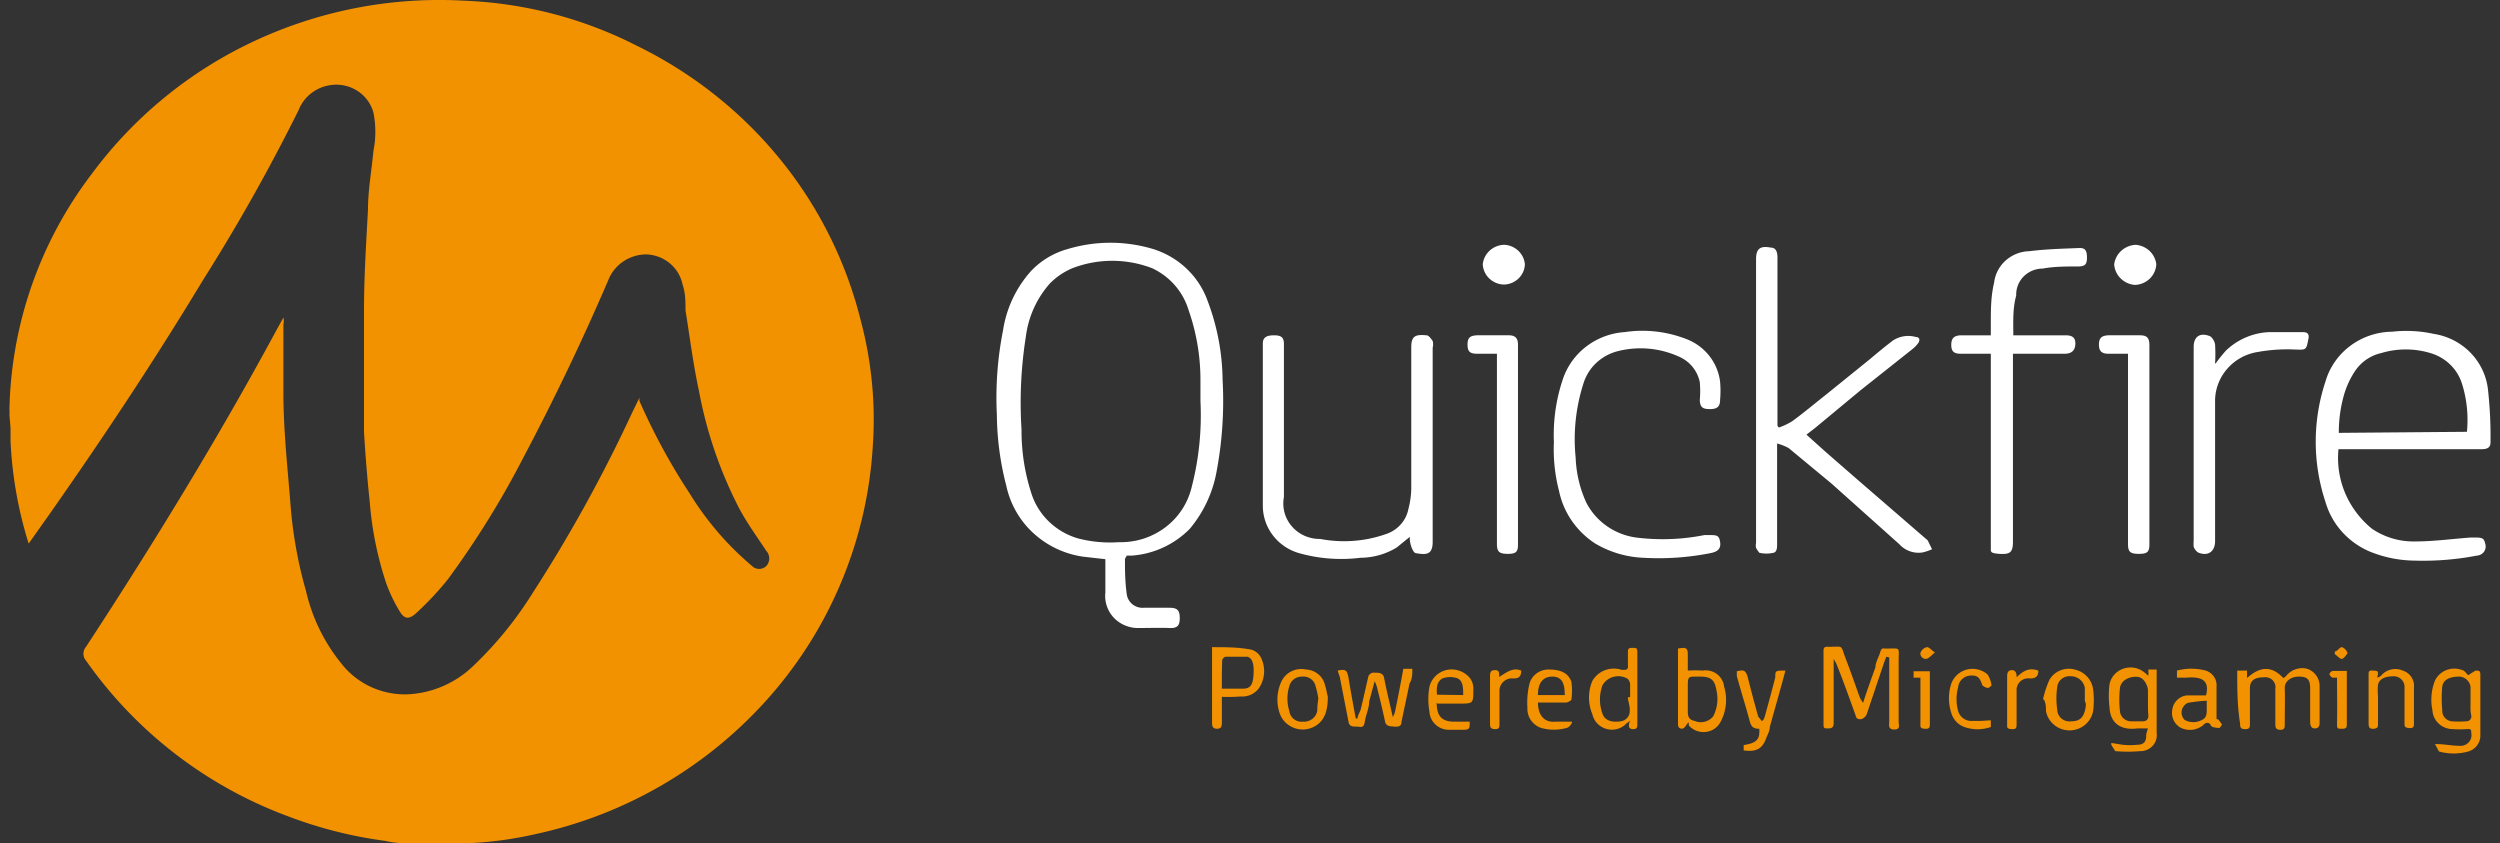 <svg width="83" height="28" fill="none" xmlns="http://www.w3.org/2000/svg"><rect width="100%" height="100%" fill="#333333" stroke="none"/><path d="M.313 13.77a.702.702 0 0 0 0-.153 13.34 13.34 0 0 1 2.735-7.845 14.158 14.158 0 0 1 5.427-4.423A14.508 14.508 0 0 1 15.41.023c1.993.078 3.943.584 5.711 1.485 1.85.899 3.476 2.183 4.765 3.762a13.717 13.717 0 0 1 2.693 5.379c.36 1.356.495 2.76.398 4.158a13.848 13.848 0 0 1-3.39 8.282 14.398 14.398 0 0 1-7.815 4.605c-.79.18-1.598.284-2.41.306H13.807c-.337 0-.675 0-1.012-.082a14.353 14.353 0 0 1-3.253-.825 14.23 14.23 0 0 1-6.686-5.16.349.349 0 0 1 0-.459c2.24-3.428 4.373-6.903 6.313-10.496l.24-.435a.507.507 0 0 1 0 .223v2.274c0 1.272.145 2.532.242 3.793.077.94.247 1.871.506 2.78a5.917 5.917 0 0 0 1.204 2.45c.253.315.578.568.948.74a2.7 2.7 0 0 0 1.185.25 3.361 3.361 0 0 0 2.229-.955 12.333 12.333 0 0 0 1.964-2.415 49.257 49.257 0 0 0 3.096-5.548l.217-.46.229-.47v.106a20.872 20.872 0 0 0 1.662 3.063 10.014 10.014 0 0 0 2.073 2.414.338.338 0 0 0 .24.1.344.344 0 0 0 .241-.1.372.372 0 0 0 0-.494c-.313-.472-.638-.92-.903-1.414a14.081 14.081 0 0 1-1.338-3.91c-.192-.884-.3-1.768-.445-2.663 0-.283 0-.577-.097-.86a1.243 1.243 0 0 0-.424-.705 1.294 1.294 0 0 0-.78-.296 1.383 1.383 0 0 0-.77.238c-.225.153-.398.37-.495.622a80.4 80.4 0 0 1-2.82 5.89 29.882 29.882 0 0 1-2.506 4.04 10.17 10.17 0 0 1-1.036 1.107c-.265.248-.421.212-.59-.094a5.068 5.068 0 0 1-.422-.895 11.34 11.34 0 0 1-.542-2.674 51.628 51.628 0 0 1-.193-2.356v-3.958c0-1.178.073-2.274.133-3.404 0-.648.12-1.296.18-1.944.085-.424.085-.86 0-1.284a1.25 1.25 0 0 0-.538-.722 1.3 1.3 0 0 0-.895-.185c-.234.034-.454.129-.638.274a1.31 1.31 0 0 0-.41.55 63.045 63.045 0 0 1-3.181 5.655c-1.614 2.674-3.337 5.265-5.132 7.821l-.651.92a13.4 13.4 0 0 1-.602-3.405v-.424l-.037-.448Z" fill="#F29200"/><path d="M37.349 18.553c0 .365 0 .754.06 1.178.018.131.087.25.192.334.105.083.24.124.374.113h.856c.253 0 .337.083.337.342 0 .26-.084.342-.35.33-.264-.012-.686 0-1.035 0a1.106 1.106 0 0 1-.813-.351 1.055 1.055 0 0 1-.272-.827v-1.107l-.735-.083a3.088 3.088 0 0 1-1.657-.784 2.975 2.975 0 0 1-.897-1.572 9.64 9.64 0 0 1-.313-2.356c-.047-.939.022-1.88.205-2.803a3.803 3.803 0 0 1 .94-1.98 2.65 2.65 0 0 1 1.204-.718 4.924 4.924 0 0 1 2.843 0c.413.13.79.35 1.1.644.312.294.55.654.696 1.053.324.844.495 1.737.506 2.638a12.672 12.672 0 0 1-.193 3.016 4.092 4.092 0 0 1-.892 1.932 3.004 3.004 0 0 1-1.94.895h-.156l-.06.106Zm2.506-5.242v-.742a7.016 7.016 0 0 0-.398-2.285 2.222 2.222 0 0 0-.453-.814 2.284 2.284 0 0 0-.752-.565 3.69 3.69 0 0 0-2.65 0c-.281.12-.535.291-.747.507a3.276 3.276 0 0 0-.795 1.755 14.03 14.03 0 0 0-.145 3.098 6.702 6.702 0 0 0 .325 2.109c.111.352.309.673.575.933.267.261.595.454.956.563.45.12.919.163 1.385.13a2.446 2.446 0 0 0 1.54-.498 2.35 2.35 0 0 0 .87-1.34c.24-.931.337-1.892.289-2.851ZM59.059 14.194c.156-.054.306-.125.446-.212.385-.282.735-.577 1.108-.871l1.458-1.179c.253-.212.506-.424.771-.624a.928.928 0 0 1 .771-.118c.109 0 .145.095.072.2-.054.076-.12.143-.192.2l-1.723 1.367-1.506 1.249-.29.224.615.553 1 .872L64 17.94l.144.295c-.1.045-.205.08-.313.106a.86.86 0 0 1-.771-.271l-2.253-2.015-1.422-1.178a1.721 1.721 0 0 0-.385-.153V18.057c0 .107 0 .272-.12.295a1.047 1.047 0 0 1-.47 0s-.085-.106-.109-.165a.335.335 0 0 1 0-.153V8.611c0-.354.133-.46.494-.39.169 0 .217.154.217.319v5.595s.024.036.048.06ZM77.637 14.913a3 3 0 0 0 .22 1.453c.194.46.499.867.889 1.186.42.286.921.435 1.433.424.615 0 1.205-.083 1.843-.13h.109c.24 0 .337 0 .373.188a.3.3 0 0 1-.137.373.318.318 0 0 1-.14.04 9.404 9.404 0 0 1-2.072.165 4.03 4.03 0 0 1-1.494-.307 2.6 2.6 0 0 1-.918-.664 2.528 2.528 0 0 1-.54-.985 6.342 6.342 0 0 1 0-3.981c.136-.475.425-.893.825-1.192.4-.3.888-.465 1.392-.47.459-.052.923-.028 1.374.071.467.07.898.29 1.225.625.327.334.531.765.582 1.225.064.583.092 1.169.084 1.755 0 .177-.12.224-.289.224h-4.759Zm4.265-.577a4.024 4.024 0 0 0-.169-1.614 1.527 1.527 0 0 0-.397-.628 1.575 1.575 0 0 0-.65-.373 2.833 2.833 0 0 0-1.627 0 1.429 1.429 0 0 0-.904.648c-.133.21-.239.435-.313.67-.132.433-.196.881-.193 1.332l4.253-.035ZM46.806 17.823l-.433.353a2.34 2.34 0 0 1-1.205.342 5.158 5.158 0 0 1-2.036-.153c-.351-.1-.659-.31-.876-.597a1.613 1.613 0 0 1-.33-.994v-5.371c0-.2.121-.271.374-.271s.326.082.326.294v5.077a1.152 1.152 0 0 0 .266.974c.115.133.259.24.421.311.163.072.34.108.517.105.733.14 1.491.084 2.193-.165.186-.062.351-.171.48-.316.13-.144.217-.32.255-.508.057-.216.089-.437.096-.66v-4.712c0-.377.133-.435.507-.4.072 0 .156.118.204.188a.451.451 0 0 1 0 .224v6.444c0 .436-.216.436-.554.377-.072 0-.144-.165-.169-.26a.83.83 0 0 1-.036-.282ZM66.842 11.132h1.735c.229 0 .325.082.325.27 0 .19-.084.33-.325.342H66.83v6.232c0 .353-.084.436-.446.412-.361-.024-.277-.083-.289-.271v-6.373h-1c-.229 0-.313-.082-.313-.294 0-.212.084-.307.313-.318h1v-.377c0-.46 0-.92.109-1.367a1.17 1.17 0 0 1 .383-.738 1.22 1.22 0 0 1 .785-.31c.554-.07 1.109-.083 1.675-.106.18 0 .24.082.24.318s-.072.283-.264.294c-.41 0-.832 0-1.205.071a.897.897 0 0 0-.635.264.857.857 0 0 0-.245.631c-.12.436-.096.872-.096 1.32ZM51.59 14.69a5.768 5.768 0 0 1 .288-2.074c.14-.437.411-.823.78-1.107a2.356 2.356 0 0 1 1.28-.483 3.987 3.987 0 0 1 1.965.2c.32.105.604.297.817.553.213.257.348.568.387.896.018.2.018.4 0 .6 0 .224-.096.307-.337.307-.241 0-.325-.059-.337-.295.018-.2.018-.4 0-.6a1.167 1.167 0 0 0-.251-.519 1.202 1.202 0 0 0-.472-.341 3.075 3.075 0 0 0-2.012-.165c-.268.07-.514.207-.712.396-.198.19-.343.427-.42.688a6.043 6.043 0 0 0-.254 2.45c.019.512.137 1.016.35 1.484.166.326.415.606.723.812.308.206.664.332 1.036.366.723.08 1.455.049 2.168-.094h.133c.265 0 .35 0 .385.224.036.223-.072.33-.325.377a8.844 8.844 0 0 1-2.229.153 3.415 3.415 0 0 1-1.59-.472c-.31-.2-.575-.459-.782-.76a2.722 2.722 0 0 1-.423-.995 5.48 5.48 0 0 1-.169-1.602ZM73.553 12.074c.109-.15.225-.296.35-.436a2.205 2.205 0 0 1 1.445-.612h1.108c.169 0 .217.082.181.235-.072.377-.072.354-.47.342a5.52 5.52 0 0 0-1.205.082c-.388.06-.742.251-1.001.54a1.63 1.63 0 0 0-.42 1.039v4.7c0 .353-.241.518-.567.377a.39.39 0 0 1-.144-.189 1.155 1.155 0 0 1 0-.2V11.52c0-.353.217-.494.554-.353.084.07.14.165.157.271.012.208.012.416 0 .624l.012.012ZM49.698 11.744h-.663c-.24 0-.313-.082-.313-.306 0-.224.084-.295.313-.306h1.06c.217 0 .302.106.302.306v6.644c0 .247-.073.306-.338.306s-.361-.059-.361-.318v-6.326ZM70.65 11.744h-.651c-.23 0-.314-.094-.314-.306s.085-.295.314-.306h1.048c.24 0 .313.094.313.33v6.608c0 .259-.072.318-.35.318-.276 0-.36-.059-.36-.318v-6.326ZM50.626 8.775a.687.687 0 0 1-.213.473.719.719 0 0 1-.486.199.73.73 0 0 1-.484-.202.7.7 0 0 1-.215-.47.713.713 0 0 1 .23-.455.744.744 0 0 1 .48-.193.73.73 0 0 1 .469.198.7.7 0 0 1 .219.45ZM71.589 8.775a.711.711 0 0 1-.219.478.743.743 0 0 1-.492.206.754.754 0 0 1-.474-.217.723.723 0 0 1-.213-.467.737.737 0 0 1 .236-.45.768.768 0 0 1 .475-.197.755.755 0 0 1 .463.202.724.724 0 0 1 .224.445Z" fill="#fff"/><path d="m62.625 21.804-.072.188-.578 1.72a.306.306 0 0 1-.181.165c-.12 0-.157 0-.193-.142-.205-.565-.421-1.177-.638-1.708l-.085-.153v2.085c0 .118 0 .224-.168.224-.169 0-.169 0-.169-.177v-2.355c0-.13 0-.189.169-.177.518 0 .385-.083.566.389.18.47.313.86.47 1.295.032.062.068.12.108.177.133-.412.277-.813.41-1.178 0-.165.108-.33.156-.495.049-.165.085-.13.193-.13.506 0 .422-.07.422.413v2.014c0 .106.072.26-.145.26-.217 0-.168-.154-.168-.271v-2.12l-.097-.024ZM71.312 24.183h-.35c-.53.071-.903-.153-.927-.706-.03-.25-.03-.504 0-.754a.688.688 0 0 1 .413-.505.726.726 0 0 1 .659.045c.079.051.151.11.217.177.005-.07.005-.141 0-.212h.277v2.108a.518.518 0 0 1-.13.422.542.542 0 0 1-.412.18 4.932 4.932 0 0 1-.831 0s-.097-.142-.133-.213v-.059l.374.06c.164.017.33.017.494 0 .228 0 .3-.13.289-.319.014-.076.034-.15.06-.224Zm0-.86v-.4c0-.13-.109-.412-.325-.448-.217-.035-.555.071-.603.354-.03.266-.03.535 0 .8.012.09.056.17.125.229s.157.09.249.09h.373c.133 0 .205-.07.193-.212-.012-.142-.012-.295-.012-.413ZM74.276 22.263h.325v.247c.398-.353.783-.447 1.205 0a.29.29 0 0 0 .096-.07.677.677 0 0 1 .699-.236c.121.042.227.12.3.224a.59.59 0 0 1 .11.353v1.178c0 .106 0 .212-.145.224-.145.012-.169-.118-.169-.224v-1.107c0-.294-.096-.389-.373-.389s-.482.165-.47.4c.012.236 0 .767 0 1.179 0 .106 0 .188-.145.188-.144 0-.168-.07-.168-.188v-1.178a.324.324 0 0 0-.095-.285.339.339 0 0 0-.29-.092c-.302 0-.459.106-.459.365v1.178c0 .106 0 .177-.156.177-.157 0-.169-.06-.169-.177-.096-.589-.096-1.166-.096-1.767ZM81.95 22.416a2.58 2.58 0 0 1 .241-.153c.096 0 .157 0 .157.13v2.038a.546.546 0 0 1-.113.322.567.567 0 0 1-.285.196 1.834 1.834 0 0 1-.976 0s-.084-.153-.132-.247c.313 0 .554.058.807.058a.37.37 0 0 0 .31-.112.35.35 0 0 0 .087-.312c0-.106 0-.14-.156-.13a2.891 2.891 0 0 1-.458 0 .682.682 0 0 1-.465-.18.654.654 0 0 1-.21-.444 1.73 1.73 0 0 1 .085-.989.705.705 0 0 1 .388-.35c.17-.063.36-.06.527.008.073.012.145.142.193.165Zm.072.907v-.436a.38.38 0 0 0-.09-.285.394.394 0 0 0-.271-.139c-.301 0-.542.083-.578.33a4.189 4.189 0 0 0 0 .778c-.007.09.021.18.08.25.058.07.141.115.233.127.16.011.321.011.482 0a.172.172 0 0 0 .134-.06.165.165 0 0 0 .034-.14c-.036-.142-.024-.307-.024-.425ZM44.409 22.263c.289-.059.313 0 .361.236.073.447.157.907.241 1.355h.06c0-.107.085-.213.109-.319.084-.341.157-.683.24-1.036a.184.184 0 0 1 .078-.132.194.194 0 0 1 .152-.033c.12 0 .265 0 .301.165.084.436.193.872.29 1.307a.97.97 0 0 0 .071-.165c.097-.47.193-.954.278-1.437h.3c0 .177 0 .33-.096.495-.084.424-.18.848-.265 1.272 0 .142-.108.165-.229.153-.12-.011-.277 0-.313-.153-.084-.4-.18-.789-.277-1.178a1.093 1.093 0 0 0-.072-.176l-.181.671c0 .224-.108.436-.145.671-.036.236-.132.165-.265.165-.132 0-.253 0-.277-.165l-.289-1.484-.072-.212ZM40.566 23.135v.836c0 .106 0 .224-.157.224s-.169-.094-.169-.212v-2.497c.446 0 .88 0 1.301.082a.523.523 0 0 1 .326.271 1.015 1.015 0 0 1-.073 1.013.689.689 0 0 1-.602.271c-.208.016-.418.02-.627.012Zm0-.271h.698c.241 0 .326-.118.35-.424.024-.306 0-.59-.205-.636h-.723a.17.17 0 0 0-.108.106c-.013.282-.013.6-.013.954ZM56.06 23.971c-.073.094-.121.188-.181.212-.06.024-.17 0-.17-.13v-2.52c.302-.06.326 0 .326.223v.507c.165-.01.33-.01.494 0a.628.628 0 0 1 .472.115.606.606 0 0 1 .239.415c.119.393.076.816-.12 1.178a.63.63 0 0 1-.493.33.652.652 0 0 1-.556-.212l-.012-.118Zm.373-1.508h-.109c-.265 0-.289 0-.289.306v.802c0 .176 0 .317.229.365a.53.53 0 0 0 .614-.154c.137-.265.176-.57.109-.86-.06-.353-.18-.459-.554-.459ZM54.12 23.936l-.121.082a.664.664 0 0 1-.661.183.666.666 0 0 1-.306-.18.643.643 0 0 1-.165-.309 1.419 1.419 0 0 1 0-1.107.815.815 0 0 1 .42-.355.838.838 0 0 1 .555-.01c.169 0 .217 0 .205-.165v-.412c0-.107 0-.154.145-.154.144 0 .168 0 .168.165v2.356c0 .095 0 .177-.132.177-.133 0-.157-.059-.145-.165.012-.106.037-.047.037-.106Zm0-.79v-.435a.303.303 0 0 0-.085-.177.61.61 0 0 0-.831.212 1.373 1.373 0 0 0 0 .954c.072.212.301.295.602.248a.352.352 0 0 0 .225-.124.336.336 0 0 0 .076-.241c.013-.142-.06-.295-.06-.436h.073ZM51.06 23.323c0 .413.204.672.578.637h.554c0 .058-.084.176-.157.2a1.54 1.54 0 0 1-.891 0 .684.684 0 0 1-.326-.262.66.66 0 0 1-.108-.398 2.664 2.664 0 0 1 .072-.813.637.637 0 0 1 .235-.332.66.66 0 0 1 .392-.127c.397 0 .65.106.759.4.03.204.03.41 0 .613 0 0-.109.082-.169.082h-.94Zm0-.247h.89c0-.389-.096-.6-.385-.612-.289-.012-.506.153-.506.612ZM47.698 23.335c0 .436.169.625.59.625h.506c0 .223 0 .259-.192.27h-.506a.658.658 0 0 1-.444-.181.63.63 0 0 1-.195-.43 2.307 2.307 0 0 1 0-.814.738.738 0 0 1 .172-.328.76.76 0 0 1 .687-.242c.126.02.245.07.346.146a.57.57 0 0 1 .253.507c0 .471 0 .471-.47.471h-.723l-.024-.024Zm.88-.259c0-.224 0-.46-.181-.553a.75.75 0 0 0-.506 0c-.193.106-.205.33-.181.541l.867.012ZM73.637 23.877c.048.056.093.115.133.177 0 0-.073.13-.097.117-.024-.011-.24 0-.277-.094-.036-.094-.156-.118-.253 0a.695.695 0 0 1-.747.083.57.57 0 0 1-.233-.252.553.553 0 0 1-.044-.337.537.537 0 0 1 .155-.324.56.56 0 0 1 .327-.16h.639c.144-.565-.23-.624-.675-.588h-.29v-.236c.312-.083.64-.083.953 0a.518.518 0 0 1 .272.198.498.498 0 0 1 .089.32v1.096h.048Zm-.373-.613c-.21.01-.42.034-.627.071a.36.36 0 0 0-.203.255.345.345 0 0 0 .095.31.59.59 0 0 0 .578 0c.157-.07.157-.211.157-.365v-.27ZM59.276 22.264c-.169.636-.35 1.26-.518 1.873 0 .117-.06.223-.108.341-.133.377-.326.495-.76.436v-.177c.434-.07.543-.188.518-.542-.228 0-.277-.094-.325-.282-.132-.495-.289-.978-.421-1.473v-.153c.265-.07.3 0 .361.189.108.435.229.883.35 1.319 0 0 .072.082.108.13.036.046.096-.083.108-.13.12-.436.241-.872.35-1.308 0-.223 0-.223.337-.223ZM44.084 23.123c0 .436-.085.778-.41.978a.82.82 0 0 1-1.03-.15.782.782 0 0 1-.175-.321 1.42 1.42 0 0 1 .084-1.025.716.716 0 0 1 .337-.325.738.738 0 0 1 .47-.052c.147.006.288.06.4.15a.658.658 0 0 1 .227.356c.048.153.072.318.096.39Zm-.314.07a3.025 3.025 0 0 0-.096-.423.4.4 0 0 0-.163-.236.417.417 0 0 0-.283-.07.428.428 0 0 0-.269.085.412.412 0 0 0-.153.233 1.373 1.373 0 0 0 0 .824.394.394 0 0 0 .154.27.413.413 0 0 0 .304.083c.111.008.22-.026.307-.093a.434.434 0 0 0 .163-.272c0-.153.012-.247.036-.4ZM67.83 23.206c.048-.214.117-.423.205-.625a.729.729 0 0 1 .358-.32.75.75 0 0 1 .485-.033.8.8 0 0 1 .414.235.77.77 0 0 1 .2.425c.03.238.03.48 0 .718a.775.775 0 0 1-.271.46.806.806 0 0 1-1.023 0 .774.774 0 0 1-.272-.46c0-.118 0-.247-.06-.365l-.036-.035Zm1.386 0v-.366a.456.456 0 0 0-.157-.276.476.476 0 0 0-.301-.112.419.419 0 0 0-.305.083.402.402 0 0 0-.153.27c-.036.25-.036.504 0 .754a.393.393 0 0 0 .145.298.412.412 0 0 0 .325.09c.265 0 .397-.117.458-.388.06-.27-.024-.224-.012-.341v-.012ZM78.926 22.499a.563.563 0 0 0 .12-.06.616.616 0 0 1 .723-.177.54.54 0 0 1 .29.218.521.521 0 0 1 .084.348v1.178c0 .107 0 .177-.157.165-.156-.011-.156-.058-.156-.165v-1.178a.345.345 0 0 0-.089-.256.36.36 0 0 0-.248-.12c-.29 0-.494.07-.543.282a1.994 1.994 0 0 0 0 .377v.907c0 .106 0 .165-.144.177-.145.012-.169-.059-.169-.177v-1.614c0-.106 0-.153.145-.14.144.01.168 0 .168.129a.394.394 0 0 0-.024.106ZM66.095 23.913v.223c-.284.1-.595.1-.88 0a.699.699 0 0 1-.433-.47 1.557 1.557 0 0 1 0-.967.73.73 0 0 1 .199-.298.753.753 0 0 1 .683-.174c.12.029.23.085.323.166.07.11.116.235.132.365 0 0-.084.083-.12.083a.366.366 0 0 1-.181-.083c-.096-.27-.157-.341-.397-.33a.439.439 0 0 0-.28.12.42.42 0 0 0-.13.269c-.072.258-.072.53 0 .79.026.095.085.179.165.238.08.06.18.092.28.091h.278l.361-.023ZM50.505 22.263c0 .2-.084.271-.277.26a.416.416 0 0 0-.446.435v1.072c0 .106 0 .177-.144.177-.145 0-.169-.059-.169-.177v-1.567c0-.094 0-.2.12-.212.12-.011.205 0 .181.224.241-.141.446-.33.735-.212ZM67.673 22.264c0 .2-.096.27-.3.259a.386.386 0 0 0-.422.412v1.096c0 .117 0 .188-.17.176-.168-.012-.144-.07-.144-.177v-1.543c0-.094 0-.212.12-.235.121-.024.206.059.194.235.228-.223.421-.33.722-.223ZM77.589 22.499h-.145c-.024 0-.108-.083-.108-.118a.164.164 0 0 1 .108-.106h.47v1.755c0 .106 0 .165-.157.165-.156 0-.168 0-.168-.165.012-.518 0-1.013 0-1.531ZM63.758 22.499h-.23c.007-.071.007-.142 0-.212h.543v1.731c0 .118 0 .189-.169.177-.168-.012-.144-.07-.144-.177v-1.52ZM64.24 21.663c-.133.105-.205.2-.29.212a.185.185 0 0 1-.145-.056.176.176 0 0 1-.047-.145.291.291 0 0 1 .217-.188c.06-.012.144.094.265.177ZM77.517 21.627c.084 0 .168-.153.24-.141a.313.313 0 0 1 .181.2s-.12.189-.192.189c-.073 0-.145-.106-.23-.153v-.095Z" fill="#F29200"/></svg>